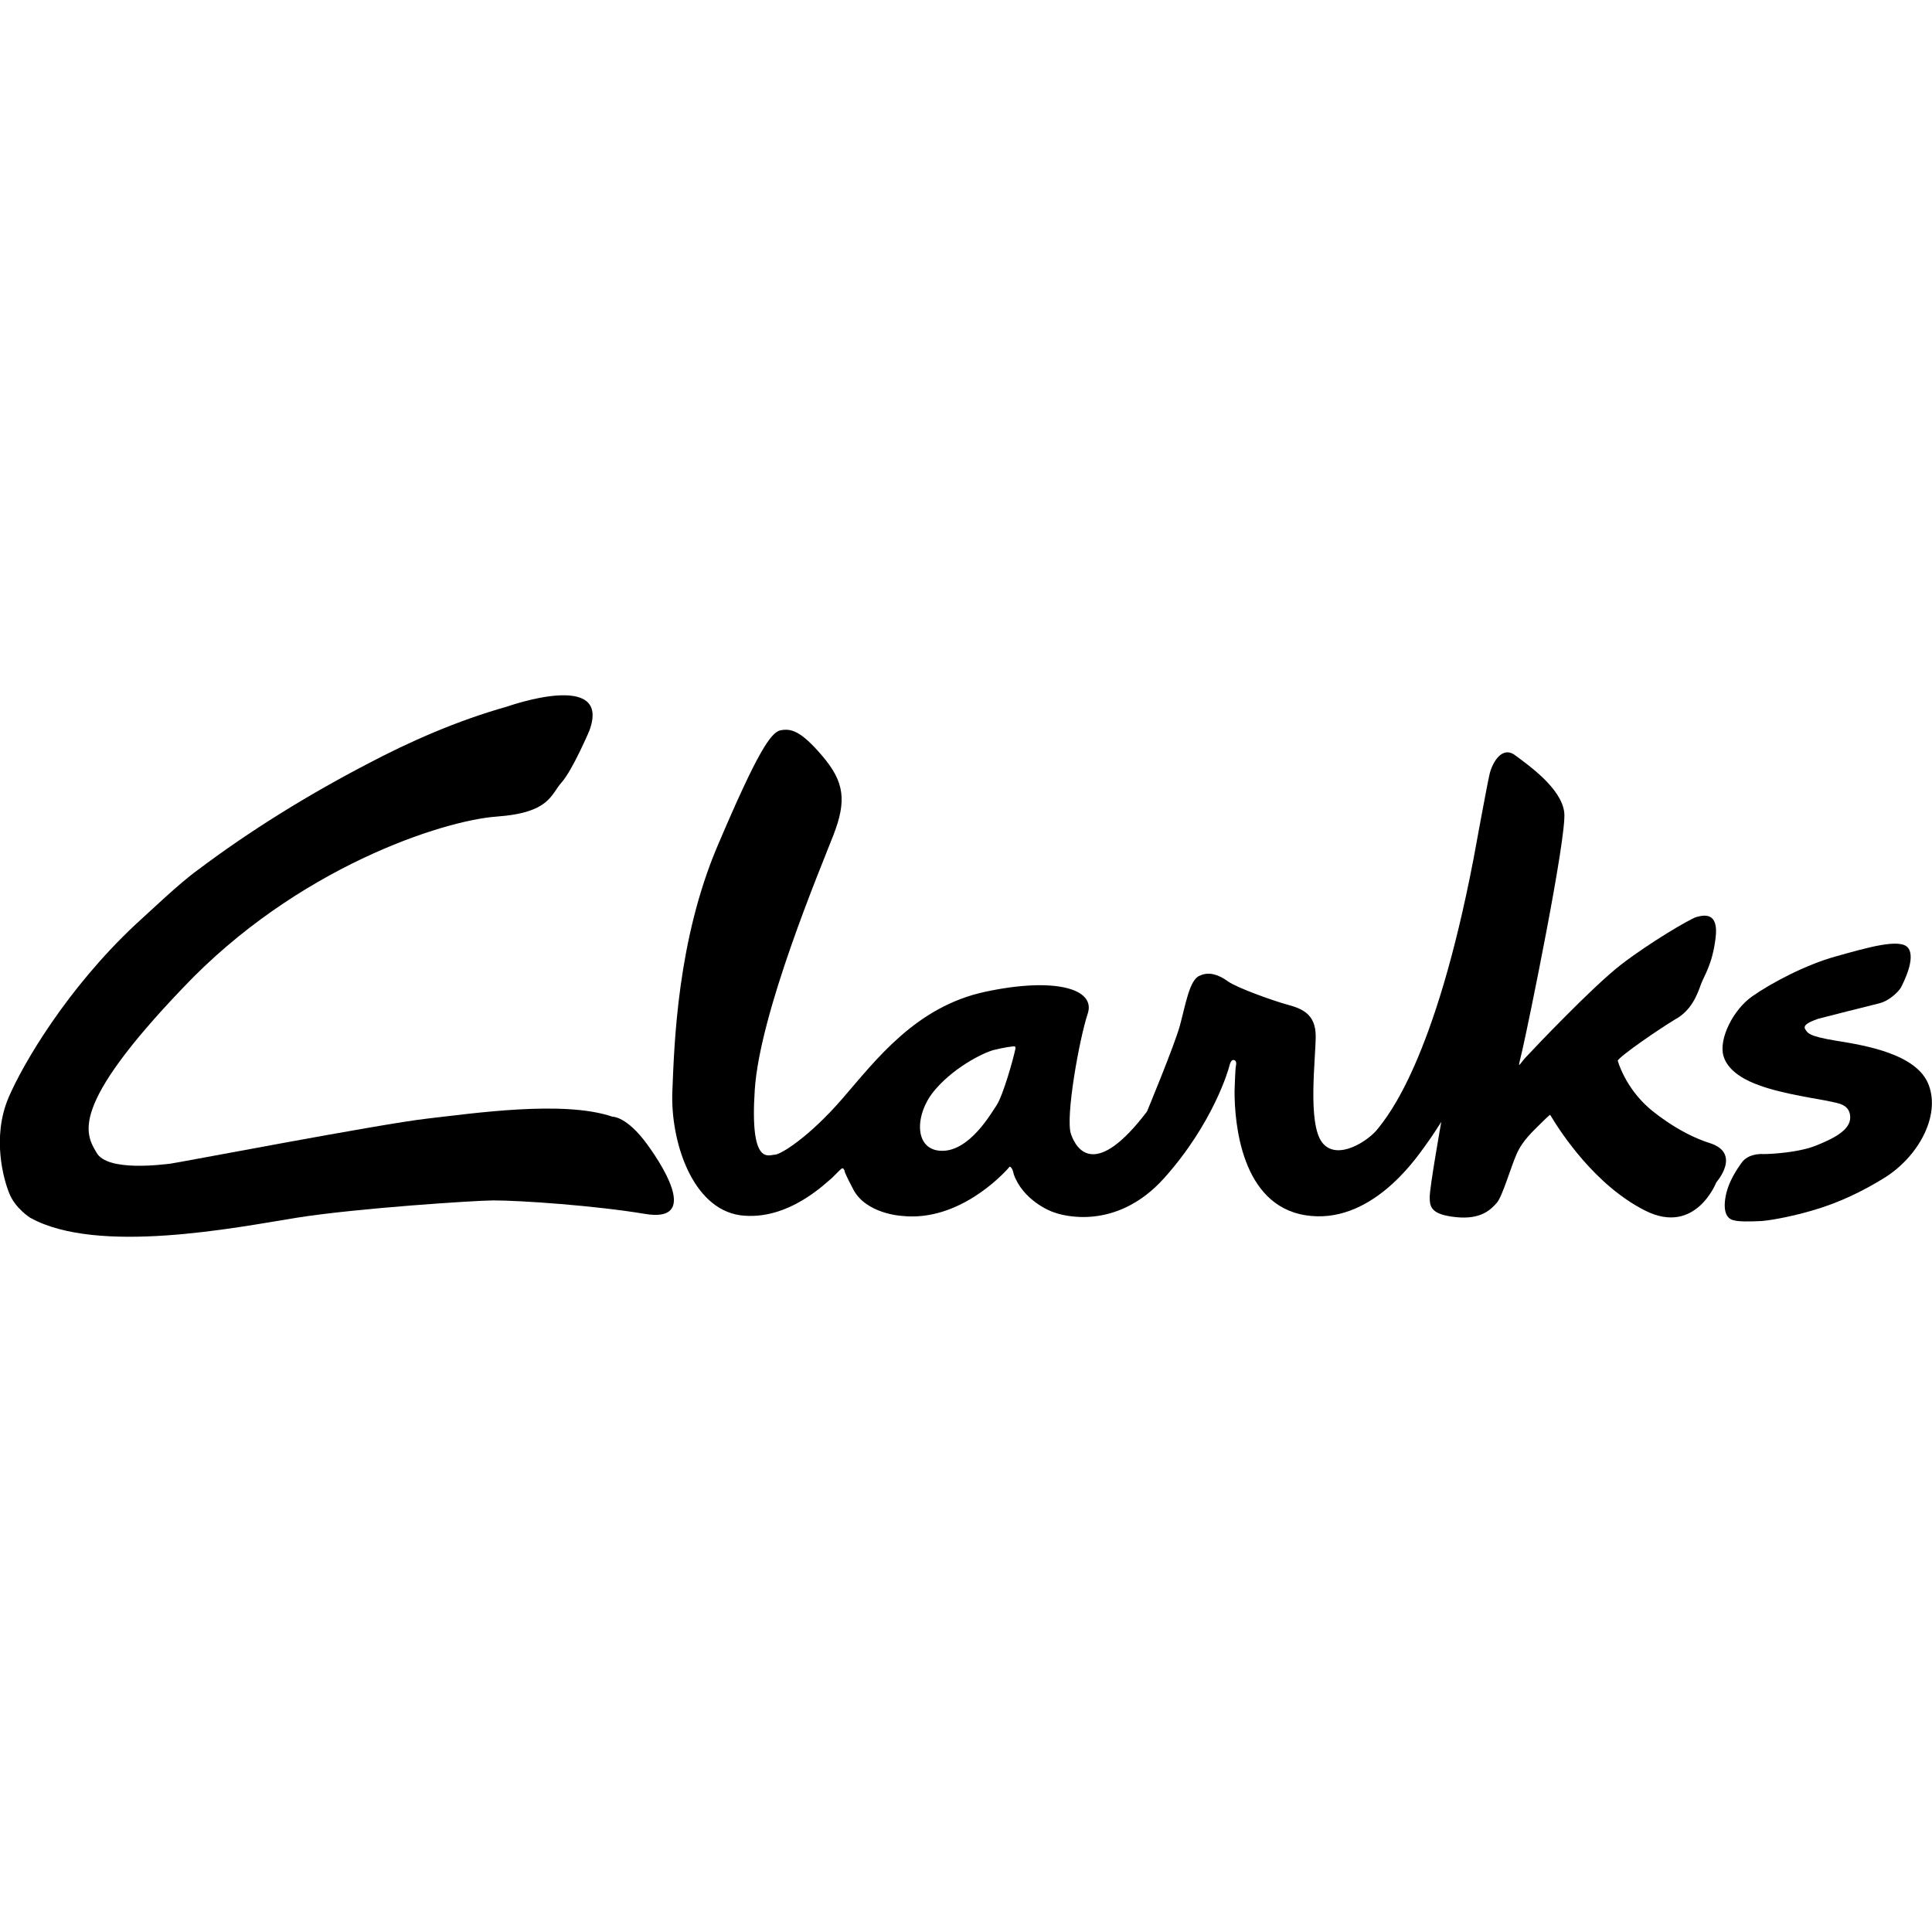 <?xml version="1.0" encoding="utf-8"?>
<!-- Generator: Adobe Illustrator 25.4.1, SVG Export Plug-In . SVG Version: 6.00 Build 0)  -->
<svg version="1.1" id="Layer_1" xmlns="http://www.w3.org/2000/svg" xmlns:xlink="http://www.w3.org/1999/xlink" x="0px" y="0px"
	 viewBox="0 0 300 300" style="enable-background:new 0 0 300 300;" xml:space="preserve">

<g>
	<path class="st0" d="M76.6,186.4c-2.6,0-21.2,1.2-30.6,2.7c-9.3,1.5-30.8,5.8-41.3,0c0,0-2.4-1.5-3.3-3.9c-0.8-2-2.7-8.5-0.1-14.7
		c2.2-5.2,9.1-17,19.8-27c2-1.8,6.8-6.4,9.6-8.4c8.1-6.1,17-11.6,26.2-16.4c6.8-3.6,14.1-6.8,21.9-9c0,0,16.3-5.8,12.7,3.8
		c0,0-2.6,6.1-4.3,8s-1.8,4.7-10.1,5.3s-31,7.9-48.7,26.6C10.6,172,13.3,176.1,15,179c1.7,3,10.4,1.8,11.4,1.7s32.8-6.2,39.9-7
		s21.2-2.9,28.8-0.3c0,0,2.2-0.1,5.4,4.3s7.6,12.1-0.3,10.8C92.4,187.2,80.9,186.4,76.6,186.4"/>
	<path class="st0" d="M157.5,163.6c-0.1,0.5-1.7,6.5-2.8,8.1c-0.7,1-4.1,7.1-8.5,7s-4.2-5.9-0.9-9.6c3.2-3.7,8-5.9,9.2-6.1
		c1.2-0.3,2.9-0.6,3.1-0.5S157.6,163.1,157.5,163.6 M265.5,177.5c-5.1-1.6-9.4-5.4-9.4-5.4c-3.8-3.3-4.9-7.4-4.9-7.4
		c0.3-0.7,6.4-4.9,8.9-6.4c2.6-1.4,3.5-4,4-5.4s1.8-3.1,2.3-7.3c0.5-4.1-1.9-3.5-3-3.2c-1,0.3-7.3,4-11.7,7.4s-13.6,13.1-14.8,14.4
		s-1.3,2.2-0.5-1.2s6.9-33,6.5-36.8s-5.6-7.4-7.6-8.9c-2.1-1.6-3.6,1.2-4,2.9s-2.5,13.2-2.5,13.2c-6,31.2-13.3,39.9-14.8,41.8
		c-1.4,1.9-6.4,5.2-8.7,2.2s-1-13-1-16.5s-2.2-4.3-4.4-4.9s-7.8-2.6-9.2-3.6s-2.9-1.6-4.4-0.9c-1.6,0.6-2.2,4.5-3.1,7.8
		c-0.9,3.2-5.1,13.3-5.1,13.3c-7.9,10.4-10.9,6.1-11.8,3.5s1.3-14.8,2.6-18.7s-5.2-5.7-15.9-3.4c-10.8,2.3-17,10.6-22.2,16.6
		s-9.6,8.7-10.5,8.7s-3.9,1.9-3.1-10.1s10.1-34.1,12.2-39.5s1.7-8.3-1.7-12.3s-4.9-4.3-6.5-4c-1.5,0.3-3.6,3.4-9.8,18
		s-6.7,30.5-7,38.1s3,18.1,10.5,19.2c7.5,1,13.5-5.2,14.3-5.8c0,0,0.6-0.6,1.1-1.1s0.6-0.5,0.8-0.1c0.3,0.4-0.6-0.8,1.4,3
		s7.5,4.1,7.5,4.1c8.9,1,15.8-6.6,16.3-7.1s0.4-0.7,0.7-0.4s0.4,1,0.4,1c1.4,4,5.6,5.8,6.4,6c0.8,0.3,9.4,3.1,17-5.4
		s10-16.9,10.1-17.4c0.1-0.4,0.3-1,0.7-0.9s0.4,0.5,0.3,1c-0.1,0.4-0.2,3.9-0.2,3.9c0,4.8,1,17.6,11,19.2s17-8.6,18.4-10.5
		s2.7-4,2.7-4s-1.8,10.1-1.8,11.7s0.3,2.7,4.1,3.1c3.9,0.4,5.4-1.2,6.3-2.2s2.2-5.6,3.1-7.6c0.9-2.1,2.6-3.6,3.8-4.8
		s1.4-1.3,1.4-1.3c1.6,2.7,7,11,14.8,14.9s11-4.4,11-4.4S270.5,179.1,265.5,177.5L265.5,177.5z"/>
	<path class="st0" d="M273.1,168.5c-1.7-0.6-4.8-2-5.5-4.6s1.5-7.1,4.5-9.2s8.3-4.9,13-6.2s10-2.9,11.2-1.3s-0.7,5.3-1.1,6.1
		c-0.4,0.7-1.8,2.1-3.4,2.5s-8.4,2.1-9.5,2.4c-1.1,0.4-2.4,0.9-2,1.6c0.4,0.6,0.5,1.1,4.8,1.8s12.6,2,14.4,6.9
		c1.8,4.8-1.6,11.1-6.9,14.4c-3.4,2.1-7.1,3.9-11.3,5.1c-2.4,0.7-5.6,1.4-7.7,1.6c-2.1,0.1-3.6,0.1-4.3-0.1
		c-0.7-0.1-1.8-0.7-1.4-3.4s2.1-4.9,2.5-5.5c0.6-0.9,1.8-1.5,3.6-1.4c0.8,0,5.4-0.2,8.2-1.4c2.7-1.1,5.2-2.4,5.1-4.4s-2-2.1-3.3-2.4
		C282.8,170.7,276.8,169.9,273.1,168.5"/>
</g>
</svg>
